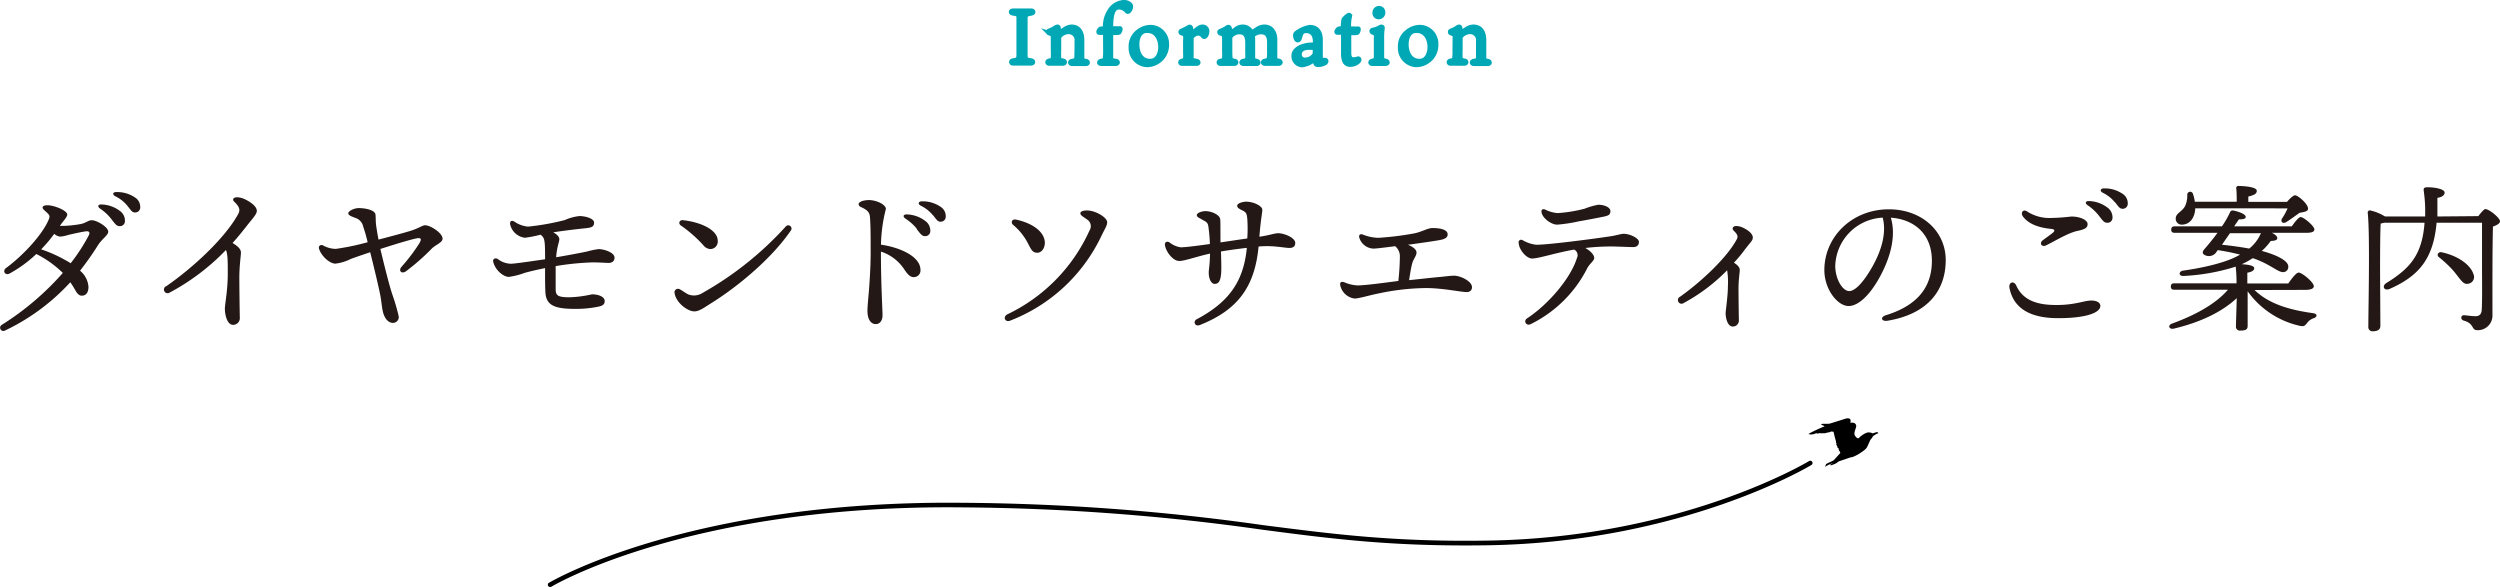<svg xmlns="http://www.w3.org/2000/svg" viewBox="0 0 560.32 131.55"><defs><style>.cls-1{fill:#231815;}.cls-2{fill:#00a8b5;stroke:#00a8b5;stroke-miterlimit:10;}</style></defs><g id="Layer_2" data-name="Layer 2"><g id="レイヤー_1" data-name="レイヤー 1"><path d="M123.43,131.55a.51.51,0,0,1-.26-1c.31-.19,31.45-18.52,92.75-17.86a501.12,501.12,0,0,1,67.13,5c15.67,2,29.21,3.81,50.5,3.47,43.46-.7,71.63-17.65,71.91-17.82a.51.51,0,1,1,.54.87c-.28.18-28.69,17.27-72.43,18-21.38.34-34.94-1.43-50.66-3.49a499.8,499.8,0,0,0-67-5c-61-.71-91.91,17.52-92.21,17.71A.52.52,0,0,1,123.43,131.55Z"/><path d="M419.72,97.14c.12-.06.61-.2.86-.28s.44.21.39.27-.11,0-.24.05a6.65,6.65,0,0,0-.94.59,2.72,2.72,0,0,1-.46.66c-.23.2-.55,1.24-.94,1.9s-2.91,2.25-3.66,2.18c-.7.27-2.56.87-2.62.91l-.53.39a8.34,8.34,0,0,1-1,.42c-.25.08-.43.1-.32,0s-.18-.09,0-.15.53-.29.53-.29a7.57,7.57,0,0,0-1.61.76c-.16.07-.16,0-.06-.12s0-.16.08-.22-.07,0,.09-.18,1.49-.7,1.69-.88,1.35-1.48,1.45-1.57-.09-.31-.06-.38a.77.77,0,0,1-.26-.64c-.19-.22-.42-.25-.29-.5-.06-.1-.33-.39-.23-.52s-.21-.37-.07-.65a1.53,1.53,0,0,1-.2-.67s-.18-.36-.12-.49a1.12,1.12,0,0,1-.14-.52c0-.09-.15-.46-.15-.46s-.41,0-.46-.06a1.82,1.82,0,0,1-.88.25c-.36.16-1,.23-1,.13a1.35,1.35,0,0,1-.71,0s-.58.18-.68.06-.79.28-.89.21-.53.17-.53,0c-.25,0-.44,0-.34-.12S407.75,96,409,95.53c0,0-.29,0-.24-.16-.32,0-.63-.16-.54-.31s1.43,0,1.91-.13,3-.94,3.57-1.11,1.33-.07,1,.93c.65-.07,1.13,0,1.31.56s-.75,1.65-.21,2.4.79.49.86.42A5.07,5.07,0,0,1,418.35,97,1.7,1.7,0,0,1,419.72,97.14Z"/><path class="cls-1" d="M1.37,60.06C5.12,57.31,9.7,52.43,11,49c.18-.48.11-.78-.38-1.25s-1.08-.9-1.08-1.22S9.92,46,10.61,46c1.55,0,4.46,1.2,4.46,2.08,0,.59-.89,1.44-1.55,2.4l-.11.15H14a25,25,0,0,0,4.05-.41c1.26-.24,1.69-.86,2.52-.86,1.15,0,3.69,1.54,3.69,2.56,0,.81-1.35,1.54-2.32,3.07a67,67,0,0,1-4,5.68,5.2,5.2,0,0,1,1.89,3.6c0,1.28-.53,2-1.51,2-.54,0-1-.4-1.49-1.3-.35-.62-.71-1.19-1.07-1.71A47.42,47.42,0,0,1,1.15,74.07a.73.73,0,1,1-.78-1.24A62.34,62.34,0,0,0,14.08,61.17a23.46,23.46,0,0,0-5.94-4.24,28.88,28.88,0,0,1-6,4.38c-1,.51-1.66-.59-.77-1.25Zm10.79-7.65a30.4,30.4,0,0,1-2.94,3.47A31.67,31.67,0,0,1,15.84,59a41.51,41.51,0,0,0,4-6.14c.41-.78.18-1.12-.69-1-1.14.17-2.75.54-3.82.79a8.83,8.83,0,0,1-1.77.38A2.17,2.17,0,0,1,12.16,52.41Zm12.76-3.36a10.83,10.83,0,0,0-2.48-2.29c-.7-.5-.47-1,.41-.93a7.15,7.15,0,0,1,4,1.43A2.67,2.67,0,0,1,28,49.57a1.11,1.11,0,0,1-1.26,1.11c-.61,0-1-.55-1.82-1.63ZM25.86,44c-.77-.41-.58-1,.28-.95a7.09,7.09,0,0,1,4.12,1.21,2.49,2.49,0,0,1,1.17,2.17,1.12,1.12,0,0,1-1.19,1.19c-.62,0-.87-.46-1.69-1.5A7.86,7.86,0,0,0,25.86,44Z"/><path class="cls-1" d="M37.19,64.2c6-4.13,13.28-10.86,16.19-16.22.44-.82.45-1.5-.88-2.77-.51-.49-.21-1,.65-1a4.38,4.38,0,0,1,1.72.44c1.32.63,2.69,1.62,2.69,2.61,0,.83-1.15,1.91-2.33,3.47-1,1.26-2,2.52-3.11,3.73,1.36.83,1.88,1.44,1.88,2.16s-.36,2.89-.36,5.62c0,2,.08,8,.11,8.92a1.51,1.51,0,0,1-1.51,1.65c-1.38,0-1.84-2.36-1.84-3.63,0-1,.65-4.08.65-7.78,0-3,0-4.27-.4-5.38a50.15,50.15,0,0,1-12.6,9.54.82.82,0,1,1-.86-1.39Z"/><path class="cls-1" d="M79.72,48.87c-1.23-.47-1.66-.65-1.66-1.08s1.19-1.15,2.38-1.15c1.34,0,3.59.39,3.72,1.46.08.67,0,1.67.2,2.82.12.77.27,1.74.48,2.78,3-.78,5.92-1.57,7.1-1.94,2-.61,2.69-1.27,3.36-1.27,1.16,0,3.89,1.73,3.89,3,0,.9-1.59,1.35-2.5,2.31a49.4,49.4,0,0,1-5.7,5c-1,.7-1.75-.13-1-1a40.83,40.83,0,0,0,4-5.27c.57-1,.41-1.32-.74-1.08-1.59.34-4.85,1.34-8,2.35.88,3.7,2,8.15,2.66,10.14a43.81,43.81,0,0,1,1.46,5,1.3,1.3,0,0,1-1.31,1.43c-1,0-1.82-.93-2.2-2.34-.27-1-.34-2.25-.56-3.5-.37-2-1.42-6.41-2.33-10-1.84.62-3.44,1.17-4.35,1.51a10.42,10.42,0,0,1-3.45,1.05c-1.23,0-3.14-1.62-3.68-3.38-.16-.54.35-1,.94-.69h0a6,6,0,0,0,2.84.76,55.67,55.67,0,0,0,7.13-1.49,35.85,35.85,0,0,0-1-3.52,2.6,2.6,0,0,0-1.69-1.91Z"/><path class="cls-1" d="M124,52.07c.75.39,1.36,1,1.36,1.5,0,.8-.51,1.46-.71,4.09,2.65-.45,5.6-1,7-1.31a17.9,17.9,0,0,1,2.51-.52c1.22,0,3.61.76,3.57,1.94,0,.76-.56,1.19-1.44,1.16s-2-.12-3.57-.12a62,62,0,0,0-8.18.83c0,1.73,0,3.57,0,5.07s.39,1.92,3.13,1.92a26.7,26.7,0,0,0,5-.66c1.65,0,2.86.62,2.86,1.5,0,.7-.38,1-1.18,1.21a24.89,24.89,0,0,1-5.35.55c-4.47,0-6.6-.66-6.76-3.7-.08-1.48-.08-3.52-.07-5.44-1.6.32-3.17.68-4.55,1.06a17,17,0,0,1-3.56.91c-1.18,0-3-1.41-3.5-3.32-.22-.77.5-1,1-.7a4.93,4.93,0,0,0,2.9,1.07c1,0,5.09-.63,7.71-1,0-1.21,0-2.73-.08-3.51-.1-1-.19-1.43-.94-2a27.92,27.92,0,0,1-3.5.69,3.9,3.9,0,0,1-3.3-2.94c-.15-.69.23-1.08.91-.69a6.49,6.49,0,0,0,3.09,1.13,54.93,54.93,0,0,0,8.24-1.47,10.77,10.77,0,0,1,3.34-.9c1.74.06,3.25.71,3.22,1.47,0,1-.68,1.12-1.86,1.26C129.3,51.35,126.37,51.7,124,52.07Z"/><path class="cls-1" d="M176.08,50.8a.73.73,0,1,1,1.14.91c-4.11,6-11.5,12.34-18.07,16.4-1.24.77-2.41,1.68-3.52,1.68-1.59,0-4.12-2-4.43-4.07a.79.79,0,0,1,1.12-.91c.68.36,1.31.88,2,1.2a3.56,3.56,0,0,0,3.15-.36A74.56,74.56,0,0,0,176.08,50.8ZM160.87,54a1.68,1.68,0,0,1-1.7,1.82,2.12,2.12,0,0,1-1.5-.82,29.35,29.35,0,0,0-5.1-4.48c-.62-.48-.27-1.26.51-1.17C156.71,49.73,160.87,51.38,160.87,54Z"/><path class="cls-1" d="M193,45.13a5.74,5.74,0,0,1,1.73-.29c1.71,0,3.82,1,3.82,2a34.54,34.54,0,0,0-1.1,8c4.42.63,8.85,2.71,8.85,5.64a1.48,1.48,0,0,1-1.54,1.63c-.91,0-1.55-.93-2.22-1.93a9.89,9.89,0,0,0-5.1-3.79c0,7.39.36,13,.36,14.25s-.63,2-1.51,2c-1.08,0-1.87-1-1.87-3,0-1,.26-3.56.36-4.83.14-2,.36-5.14.36-8.2s0-5.78-.15-7.87c-.06-1.13-.56-1.67-2-2.32-.74-.33-.74-1,.05-1.24Zm12.46,6.11A10.82,10.82,0,0,0,202.94,49c-.7-.5-.47-1,.41-.94a7.15,7.15,0,0,1,4,1.44,2.66,2.66,0,0,1,1.16,2.31,1.13,1.13,0,0,1-1.26,1.11c-.61,0-1-.55-1.82-1.63Zm3.63-3a8,8,0,0,0-2.69-2.12c-.78-.41-.58-1,.28-1a7.16,7.16,0,0,1,4.12,1.22,2.48,2.48,0,0,1,1.17,2.17,1.12,1.12,0,0,1-1.19,1.18c-.62,0-.87-.46-1.69-1.49Z"/><path class="cls-1" d="M225.78,70.45A38.29,38.29,0,0,0,244.2,51.64a1.76,1.76,0,0,0-.55-2.44c-1-.72-1.51-.94-1.51-1.41s.86-.66,1.73-.61c1.83.11,4.28,1.58,4.28,2.63,0,.76-.48,1.38-1.3,3.08a37.66,37.66,0,0,1-20.51,19C225.24,72.27,224.71,71,225.78,70.45Zm2-21.22c3.44.75,6.15,2.54,6.39,4.92.11,1.34-.66,2.5-1.69,2.5s-1.35-.69-2-1.93a13.28,13.28,0,0,0-3.38-4.29C226.43,49.85,226.82,49,227.79,49.23Z"/><path class="cls-1" d="M277.29,46.1c0-.58,1.37-.9,2-.9,1.73,0,3.63,1,3.63,1.8s-.37,2.19-.65,6.06c2.29-.34,3.42-.79,4.2-.79,1.35,0,3.83,1,3.83,2.18,0,.81-.49,1.12-1.33,1.12s-2.81-.4-4.89-.4c-.54,0-1.22,0-2,.09-.83,8.8-4.46,14.16-13.2,17.6-1.06.42-1.57-.83-.66-1.31,7.18-3.81,10.5-8.42,11.23-16-2,.23-4.16.53-5.8.81.07,2.27.14,4.39,0,5.27-.14,1.26-.49,2-1.4,2-.76,0-1.34-1.06-1.34-2.58,0-.58.25-1.72.29-4.22-3.3.75-5.66,1.66-6.91,1.66-1.41,0-3-2.09-3.2-3.6-.07-.65.51-.88,1-.58a5.16,5.16,0,0,0,2.55,1.12c1.17,0,4.4-.44,6.53-.74a36,36,0,0,0-.35-4c-.12-.87-.67-1.06-1.25-1.39-.86-.51-1.33-.65-1.33-1.08h0c0-.54,1.22-.9,1.91-.9,1.44,0,3.14.83,3.31,1.71.12.62.05,2.76.09,5.3,1.85-.27,4.18-.63,6-.88a31.75,31.75,0,0,0,0-4.44c-.1-1.08-.24-1.42-1-1.8S277.29,46.6,277.29,46.1Z"/><path class="cls-1" d="M315.56,54.86c1,.41,1.92,1,1.92,1.75s-.72,1.44-1,2.55-.45,2.27-.66,3.63c2.66-.27,5.1-.56,6.85-.71,1.34-.12,2.34-.29,3.24-.29,1.42,0,4,1.24,4,2.56,0,.73-.43,1.11-1.26,1.11-1.14,0-5.38-.9-9-.9a53.25,53.25,0,0,0-10.76,1.23c-1.92.37-4.31,1.12-5.29,1.12a3.78,3.78,0,0,1-3.22-3h0c-.1-.67.25-.88.92-.64a8.58,8.58,0,0,0,2.95.7c1.71,0,6-.59,9.16-1a53.56,53.56,0,0,0,.34-5.51,2.88,2.88,0,0,0-1.06-2.28c-2.34.3-4.3.54-4.83.54a3.45,3.45,0,0,1-3.18-2.38c-.22-.7.18-1,.79-.76a9.81,9.81,0,0,0,3.49.72,66.1,66.1,0,0,0,8.05-1c1.76-.37,2.89-1.15,4-1.19,1.39,0,3.45.2,3.45,1.44,0,.6-.49,1-1.57,1.21C322.22,53.92,318.92,54.4,315.56,54.86Z"/><path class="cls-1" d="M340.34,54.34a.6.6,0,0,1,.94-.5,8,8,0,0,0,2.86,1c1.91.16,13.63-1.38,17-1.91,1.08-.17,2.26-.53,2.74-.53,1.46,0,3.45,1,3.45,1.8s-.51,1.18-1.29,1.18-3.79-.14-5-.14a52.25,52.25,0,0,0-5.73.34c1,.56,2,1.45,2,2.26,0,.6-1.12,1.35-1.6,2.35a28.1,28.1,0,0,1-12.64,12.46h0c-1,.49-1.68-.72-.84-1.27,5.16-3.42,9.91-9.3,11.2-13.54a1.39,1.39,0,0,0-.63-1.9c-4.07.71-7.94,2-9.42,2-1.26,0-3-2-3-3.6ZM353.9,49.6a34.63,34.63,0,0,1-4.89.75c-1.41,0-3.53-1.62-3.53-3,0-.37.34-.6.84-.38a7.55,7.55,0,0,0,2.78.79,31.39,31.39,0,0,0,6.11-1,15.6,15.6,0,0,1,3-.87c1.41,0,2.73.59,2.73,1.43s-.51,1-1.37,1.21C358.08,48.83,355.59,49.32,353.9,49.6Z"/><path class="cls-1" d="M389.24,53.67c.36-.65.23-1.1-.64-1.94-.55-.52-.19-1.12.64-1.07a3.68,3.68,0,0,1,1.41.37c1.37.65,2.2,1.47,2.2,2.19s-.39.88-1.86,2.82c-.72,1-1.51,1.91-2.36,2.84.94.61,1.3,1.09,1.3,1.67s-.28,2.07-.28,4.16c0,1.6.06,6.27.08,7a1.36,1.36,0,0,1-1.36,1.48c-1.22,0-1.61-2-1.61-3,0-.58.51-3.75.51-6.06a16.53,16.53,0,0,0-.17-3.56,40.16,40.16,0,0,1-9.71,7.33.82.82,0,1,1-.85-1.39C381.2,63.22,387,57.83,389.24,53.67Z"/><path class="cls-1" d="M422.68,70.65c8-2.46,10.31-7.2,10.31-12.2,0-6.1-4.05-9.3-9.2-9.66,1.26,4.19-.16,9.12-2.58,13.48-2.22,4-4.77,6.32-6.89,6.32-2.43,0-5.43-3.68-5.43-8.06,0-7.44,6.18-13.62,14.47-13.62,7.27,0,12.73,4.83,12.73,11.38,0,6.95-4.19,12.11-13,13.59C421.64,72.13,421.34,71.06,422.68,70.65Zm-8.21-5.41c1.16,0,2.78-1.55,4.5-4.33,2.37-3.79,4-8.23,3-12.13a11.17,11.17,0,0,0-10.64,10.86C411.37,62.66,413,65.24,414.47,65.24Z"/><path class="cls-1" d="M451.9,64c1.57,3.45,4.88,4.36,9,4.36,4.28,0,6.18-1,7.85-1,1,0,2,.37,2,1.2,0,1.52-3.14,2.75-9.45,2.75-5.84,0-9.92-1.89-10.91-6.72C450.11,63.23,451.38,62.83,451.9,64ZM458.6,55c-1.09.47-1.56-.55-.77-1.14s1.72-1.25,2.23-1.66.56-.8-.28-.89c-2.79-.27-5.11-1.07-6.39-2.8-.61-.83.07-1.77,1-1.08a9.12,9.12,0,0,0,4.85,1.43,45.65,45.65,0,0,0,5-.33c2,0,3.65.78,3.65,1.7,0,.77-.53,1.17-2.25,1.52-2.26.47-5.53,2.56-7.1,3.25Zm9.3-9c-.7-.5-.47-1,.41-.93a7.18,7.18,0,0,1,4,1.43,2.69,2.69,0,0,1,1.16,2.32,1.11,1.11,0,0,1-1.26,1.1c-.61,0-1-.55-1.82-1.62A11.06,11.06,0,0,0,467.9,46Zm6.11-.65a7.86,7.86,0,0,0-2.69-2.13c-.78-.4-.58-1,.28-1a7.16,7.16,0,0,1,4.12,1.21,2.5,2.5,0,0,1,1.17,2.17,1.12,1.12,0,0,1-1.19,1.19c-.62,0-.87-.46-1.69-1.5Z"/><path class="cls-1" d="M505.31,65c3.31,3.24,8.17,4.5,13.1,5.19,1.08.14.94.86.22,1.11a3,3,0,0,0-1.48,1c-.54.75-.79.93-1.73.72a19.58,19.58,0,0,1-11.66-7.74v1.55c0,.79,0,5.43,0,6.26s-.61,1-1.62,1a.86.86,0,0,1-1-.94c0-.61.14-4.82.18-6.33-3.21,3-7.92,5.36-14.08,6.83-1.08.26-1.47-.71-.47-1.11,5.51-2,9.94-4.54,12.57-7.6h-12c-.47,0-.79-.14-.79-.72s.32-.72.79-.72h13.93a35.14,35.14,0,0,0-.18-3.74,45.72,45.72,0,0,1-11.7,2.09c-1.11.07-1.15-1-.14-1.19,5.11-.72,10-1.94,12.63-3.49l.18-.11c-1.44-.36-3.09-.72-5-1-.25.33-.39.58-.5.69a2,2,0,0,1-2.31.46c-.68-.28-.68-.79-.25-1.29.76-.87,1.91-2.23,3-3.74h-9.58c-.47,0-.79-.15-.79-.72s.32-.73.79-.73h10.58a21,21,0,0,0,1.8-3.13c.18-.39.4-.5.9-.39,1.12.25,2.63.79,2.63,1.4,0,.43-.57.58-1.51.54-.18.25-.58.83-1.08,1.58h12.92c.69-1,1.55-2.08,2-2.08.65,0,3.06,2,3.06,2.77,0,.5-.51.76-1.84.76h-7.7c.68.32,1.22.75,1.22,1.18s-.43.61-1.47.65a12.59,12.59,0,0,1-2,2.23c3.27.87,6,2.2,5.94,3.53a1.15,1.15,0,0,1-1.19,1.22c-1.22,0-2.84-1.8-6.77-3.13-.57.36-1.15.72-1.73,1-.25.11-.46.25-.75.36,1.19.07,2.81.25,2.81.9,0,.47-.54.83-1.55,1,0,.43,0,1.41,0,2.41h9.18c.79-1.11,1.77-2.44,2.34-2.44.72,0,3.38,2.16,3.38,3.06,0,.5-.57.82-2,.82ZM492,47c-.18,1.91-1.26,3.35-3,3.35A1.31,1.31,0,0,1,487.64,49c0-1.23,1.33-1.44,2.08-2.78a5.6,5.6,0,0,0,.51-2.55.65.65,0,0,1,1.29-.15,7.7,7.7,0,0,1,.4,1.7h9.39c0-1,0-2.13-.1-3a.45.45,0,0,1,.5-.54c.61,0,4.1.11,4.1,1.08,0,.76-.79,1-1.9,1.3v1.19h8.67c.61-.72,1.4-1.48,1.8-1.48.65,0,2.92,1.91,2.92,3,0,.68-1,.75-1.91.93-1,.72-2.13,1.55-2.95,2.06s-1.44-.11-.9-.9.86-1.48,1.18-2.16H492Zm6,7.85c2,.21,4.14.5,6.12.86a8.73,8.73,0,0,0,2.52-3.24l.11-.21H499.8Z"/><path class="cls-1" d="M555.46,48.44c.58-.76,1.3-1.58,1.55-1.58.9,0,3.31,2,3.31,2.73,0,.51-.75.9-1.58,1.19-.14,5.08-.11,13.43-.11,20A3.26,3.26,0,0,1,555.21,74c-1.37,0-.57-1.48-3.06-2.16-.75-.26-.61-1.19.07-1.19.33,0,1.8.22,2.6.22s1.33-.37,1.4-1.37c.14-2.16.07-6.48.07-9.58v-10H546.11c-.73,8.13-4,11.95-10.52,14.83-1.26.54-1.83-.65-.72-1.33,5.37-3.31,8-6.37,8.54-13.5h-9.08a4.13,4.13,0,0,1-.75.18c-.14,2.12-.14,9.07-.14,10.29s.07,11.34.07,12.64c0,.79-.54,1.22-1.7,1.22a.92.92,0,0,1-1-1c0-4,.4-20.7-.14-25.59a.48.48,0,0,1,.5-.51,10.79,10.79,0,0,1,3.38,1.37h9c0-.61,0-1.26,0-1.91a33.37,33.37,0,0,0-.32-3.81c-.11-.69.18-.83.86-.83,1.62,0,3.82.4,3.82,1.19,0,.46-.4,1-1.62,1.18,0,1.52,0,2.88,0,4.18Zm-3.92,14.33c-.58-.65-1.26-1.7-2.27-2.74a28.17,28.17,0,0,0-2.66-2.41c-.54-.4-.18-1.26.65-1.08,4.21.93,6.58,3.17,7.09,4.86a1.52,1.52,0,0,1-1,2.16C552.55,63.77,552.12,63.45,551.54,62.77Z"/><path class="cls-2" d="M229.82,4c0,.39,0,.63,0,2.26v4c0,1.59,0,1.84,0,2.22,0,.77.14.92,1.3,1.09.55.07.57.64-.05.64-.36,0-1,0-1.91,0-.72,0-1.66,0-2.12,0s-.57-.57,0-.64c1.18-.15,1.23-.39,1.27-1.11,0-.32,0-.58,0-2.2v-4c0-1.8,0-1.87,0-2.26,0-.63-.1-.87-1.23-1-.65-.07-.65-.61,0-.61l2,0c.79,0,1.7,0,2.07,0,.55,0,.59.54,0,.61C230,3.17,229.84,3.41,229.82,4Z"/><path class="cls-2" d="M236,8.35c0-.51-.08-.67-.87-.92a.28.28,0,0,1,0-.53,5.67,5.67,0,0,0,1.37-.69A1.17,1.17,0,0,1,237,6c.15,0,.22.08.25.27a5.19,5.19,0,0,1,.09,1.2,11.54,11.54,0,0,1,1.42-1A2.71,2.71,0,0,1,240.16,6c1.43,0,2.37,1,2.37,3v3.94c0,.55.11.61.86.75.53.09.51.62,0,.62s-1,0-1.59,0-1.11,0-1.44,0c-.62,0-.62-.53-.08-.62.9-.17,1-.34,1-.89,0-.34.05-.73.05-2.39V9.24a1.83,1.83,0,0,0-1.93-2.09,2.74,2.74,0,0,0-1.93,1c-.09.1-.12.19-.12.44v2.91a9.41,9.41,0,0,0,0,1.37c0,.48.08.6.94.75.49.09.46.62-.09.62-.37,0-.94,0-1.55,0s-1.05,0-1.49,0-.57-.53,0-.62c.77-.15.82-.27.85-.77a12.16,12.16,0,0,0,0-1.61Z"/><path class="cls-2" d="M247.72,7.31a12.92,12.92,0,0,1-1.37,0c-.1,0-.14-.1-.14-.22a1.14,1.14,0,0,1,.41-.61,3.81,3.81,0,0,1,1.1-.07,6.18,6.18,0,0,1,1-4A4,4,0,0,1,251.77.5a2,2,0,0,1,1.47.46.76.76,0,0,1,.23.55,1.57,1.57,0,0,1-.47,1,.3.3,0,0,1-.44,0,2.29,2.29,0,0,0-1.69-.87C250,1.65,249,2,249,6.11v.26h1a6.51,6.51,0,0,0,.93,0c.12,0,.18,0,.18.15a1.4,1.4,0,0,1-.27.72c-.07.08-.22.12-1.11.12H249V11.4c0,.68,0,1.14,0,1.43,0,.6.12.7,1,.82.67.07.65.64,0,.64-.38,0-.72,0-1.54,0s-1.27,0-1.58,0c-.65,0-.65-.53,0-.64s.77-.29.81-.83a12.34,12.34,0,0,0,.05-1.36Z"/><path class="cls-2" d="M261.52,9.86a4.46,4.46,0,0,1-1,3.06,4.58,4.58,0,0,1-3.43,1.64,3.78,3.78,0,0,1-3.63-4,4.07,4.07,0,0,1,1.45-3.33,4.66,4.66,0,0,1,3-1.16A3.71,3.71,0,0,1,261.52,9.86Zm-4.32-3c-1.92,0-2.33,1.86-2.33,3.08,0,1.83.8,3.74,2.92,3.74,1.37,0,2.3-1.26,2.3-3.21C260.09,9,259.33,6.9,257.2,6.9Z"/><path class="cls-2" d="M270.56,7a1.82,1.82,0,0,1-.24.91c-.06.13-.21.32-.38.32s-.19,0-.45-.32a1.15,1.15,0,0,0-.9-.43,1.94,1.94,0,0,0-1.47.82.36.36,0,0,0-.09.26v3.37c0,.42,0,.77,0,1,0,.5.18.57,1.18.76.51.1.44.58,0,.58s-1,0-1.69,0-1.18,0-1.59,0-.52-.48-.05-.6c.71-.19.75-.26.78-.67a6.85,6.85,0,0,0,0-1.08V9.14a5.76,5.76,0,0,0,0-1.13c0-.26-.18-.38-.83-.58a.26.26,0,0,1,0-.51,17.3,17.3,0,0,0,1.55-.79.53.53,0,0,1,.29-.1c.14,0,.22.13.26.32A8.9,8.9,0,0,1,267,7.7C268.45,6.3,269,6,269.51,6A1,1,0,0,1,270.56,7Z"/><path class="cls-2" d="M281.91,6.44A2.79,2.79,0,0,1,283.4,6c1.58,0,2.38,1.33,2.38,2.8v3.23c0,.7,0,1,0,1.1.06.34.16.36.88.53.47.12.42.6-.07.6s-.81,0-1.46,0l-1.64,0c-.48,0-.53-.52,0-.6.75-.16.89-.33.92-.51a12.05,12.05,0,0,0,.07-1.78V9.48c0-1.74-.75-2.29-1.86-2.29a2.68,2.68,0,0,0-1.82.73c0,.07-.07.11-.07.14a2.71,2.71,0,0,1,.09.77v3.92c0,.68.05.75.84.94.51.12.46.6,0,.6-.25,0-1.09,0-1.55,0s-1.08,0-1.42,0c-.52,0-.58-.53,0-.62.82-.17.87-.29.9-.61a12,12,0,0,0,0-1.2V9.58c0-1.84-.72-2.39-1.89-2.39a2.52,2.52,0,0,0-1.91,1c-.09.08-.09.15-.09.29v3.16a12,12,0,0,0,.06,1.27c0,.46.13.6,1,.77.42.07.39.6-.11.6-.3,0-1.14,0-1.6,0s-1.08,0-1.51,0-.51-.52-.05-.6c.75-.17.84-.22.91-.7a12.89,12.89,0,0,0,0-1.51V9a5.1,5.1,0,0,0-.05-.94c0-.19-.12-.38-.82-.58-.26-.11-.29-.42,0-.52a8.27,8.27,0,0,0,1.44-.73.59.59,0,0,1,.37-.17c.12,0,.22.12.26.29a9.72,9.72,0,0,1,.08,1.18c.19-.16.67-.5,1.32-1A2.52,2.52,0,0,1,278.54,6a2.11,2.11,0,0,1,2,1.4A14.68,14.68,0,0,1,281.91,6.44Z"/><path class="cls-2" d="M294.74,9.1c-.06-1.69-1.09-2.17-1.93-2.17a1.14,1.14,0,0,0-1.16.58c-.17.33-.26.81-.41,1.18s-.53.47-.75,0a1.74,1.74,0,0,1-.18-.77.61.61,0,0,1,.24-.51,7,7,0,0,1,3-1.33c2,0,2.43,1.67,2.43,2.78s0,3.77,0,4a.66.66,0,0,0,0,.34c.15.28.65.26,1,.26s.36.45,0,.65a3,3,0,0,1-1.62.41c-.55,0-.62-.49-.65-1.35a4.72,4.72,0,0,1-2.93,1.42,2,2,0,0,1-1.83-2.12c0-1.58,2.24-2.45,4.18-2.45.17,0,.41,0,.66,0Zm0,1.77c0-.11-.05-.11-.12-.12a6.16,6.16,0,0,0-1.35-.07c-1.18,0-2,.56-2,1.45a1.18,1.18,0,0,0,1.31,1.27,2.41,2.41,0,0,0,1.92-1,.72.72,0,0,0,.2-.62Z"/><path class="cls-2" d="M302.36,11.84c0,1,.29,1.49,1,1.49a2.19,2.19,0,0,0,.92-.17c.36-.1.56.24.1.68a2.65,2.65,0,0,1-1.71.65c-.82,0-1.61-.36-1.61-2.48V7.29h-.22a11.29,11.29,0,0,1-1.13,0c-.12,0-.15-.12-.15-.22s.36-.56.46-.61a3.15,3.15,0,0,1,1-.07,8.31,8.31,0,0,1,.14-2,3.74,3.74,0,0,1,1-.94c.29-.19.48,0,.34.31a9.76,9.76,0,0,0-.15,2.67h1.07a8.28,8.28,0,0,0,.93,0c.1,0,.14,0,.14.16a1.22,1.22,0,0,1-.24.68c-.07.09-.26.12-1,.12h-.89Z"/><path class="cls-2" d="M307.63,14.29c-.59,0-.6-.53-.05-.64.73-.15.83-.29.83-1v-4a5.2,5.2,0,0,0,0-.77c0-.28-.07-.35-.75-.62-.31-.12-.33-.5.08-.56a4.46,4.46,0,0,0,1.46-.53.83.83,0,0,1,.42-.17c.17,0,.28.12.24.37a12.41,12.41,0,0,0-.13,2.19v4c0,.8.06.94.85,1.09.53.09.53.64-.07.64-.43,0-.84,0-1.45,0S307.93,14.29,307.63,14.29ZM310,2.83a1,1,0,0,1-1,1,.9.9,0,0,1-.9-1,1,1,0,0,1,.95-1A.93.93,0,0,1,310,2.83Z"/><path class="cls-2" d="M321.88,9.86a4.51,4.51,0,0,1-1,3.06,4.61,4.61,0,0,1-3.44,1.64,3.78,3.78,0,0,1-3.63-4,4,4,0,0,1,1.46-3.33,4.62,4.62,0,0,1,3-1.16A3.71,3.71,0,0,1,321.88,9.86Zm-4.33-3c-1.92,0-2.33,1.86-2.33,3.08,0,1.83.81,3.74,2.93,3.74,1.37,0,2.29-1.26,2.29-3.21C320.44,9,319.69,6.9,317.55,6.9Z"/><path class="cls-2" d="M326.07,8.35c0-.51-.09-.67-.87-.92a.28.28,0,0,1,0-.53,5.86,5.86,0,0,0,1.37-.69A1.09,1.09,0,0,1,327,6c.16,0,.22.08.26.27a6.08,6.08,0,0,1,.08,1.2,13.34,13.34,0,0,1,1.42-1A2.74,2.74,0,0,1,330.24,6c1.44,0,2.38,1,2.38,3v3.94c0,.55.1.61.85.75.53.09.52.62-.05.62s-1,0-1.59,0-1.11,0-1.43,0c-.62,0-.62-.53-.09-.62.91-.17,1-.34,1-.89,0-.34,0-.73,0-2.39V9.24a1.84,1.84,0,0,0-1.94-2.09,2.76,2.76,0,0,0-1.93,1c-.09.1-.12.19-.12.44v2.91a9.41,9.41,0,0,0,0,1.37c0,.48.09.6.94.75.5.09.46.62-.08.62-.38,0-.94,0-1.56,0s-1,0-1.49,0-.56-.53,0-.62c.77-.15.82-.27.86-.77a12.16,12.16,0,0,0,.05-1.61Z"/></g></g></svg>